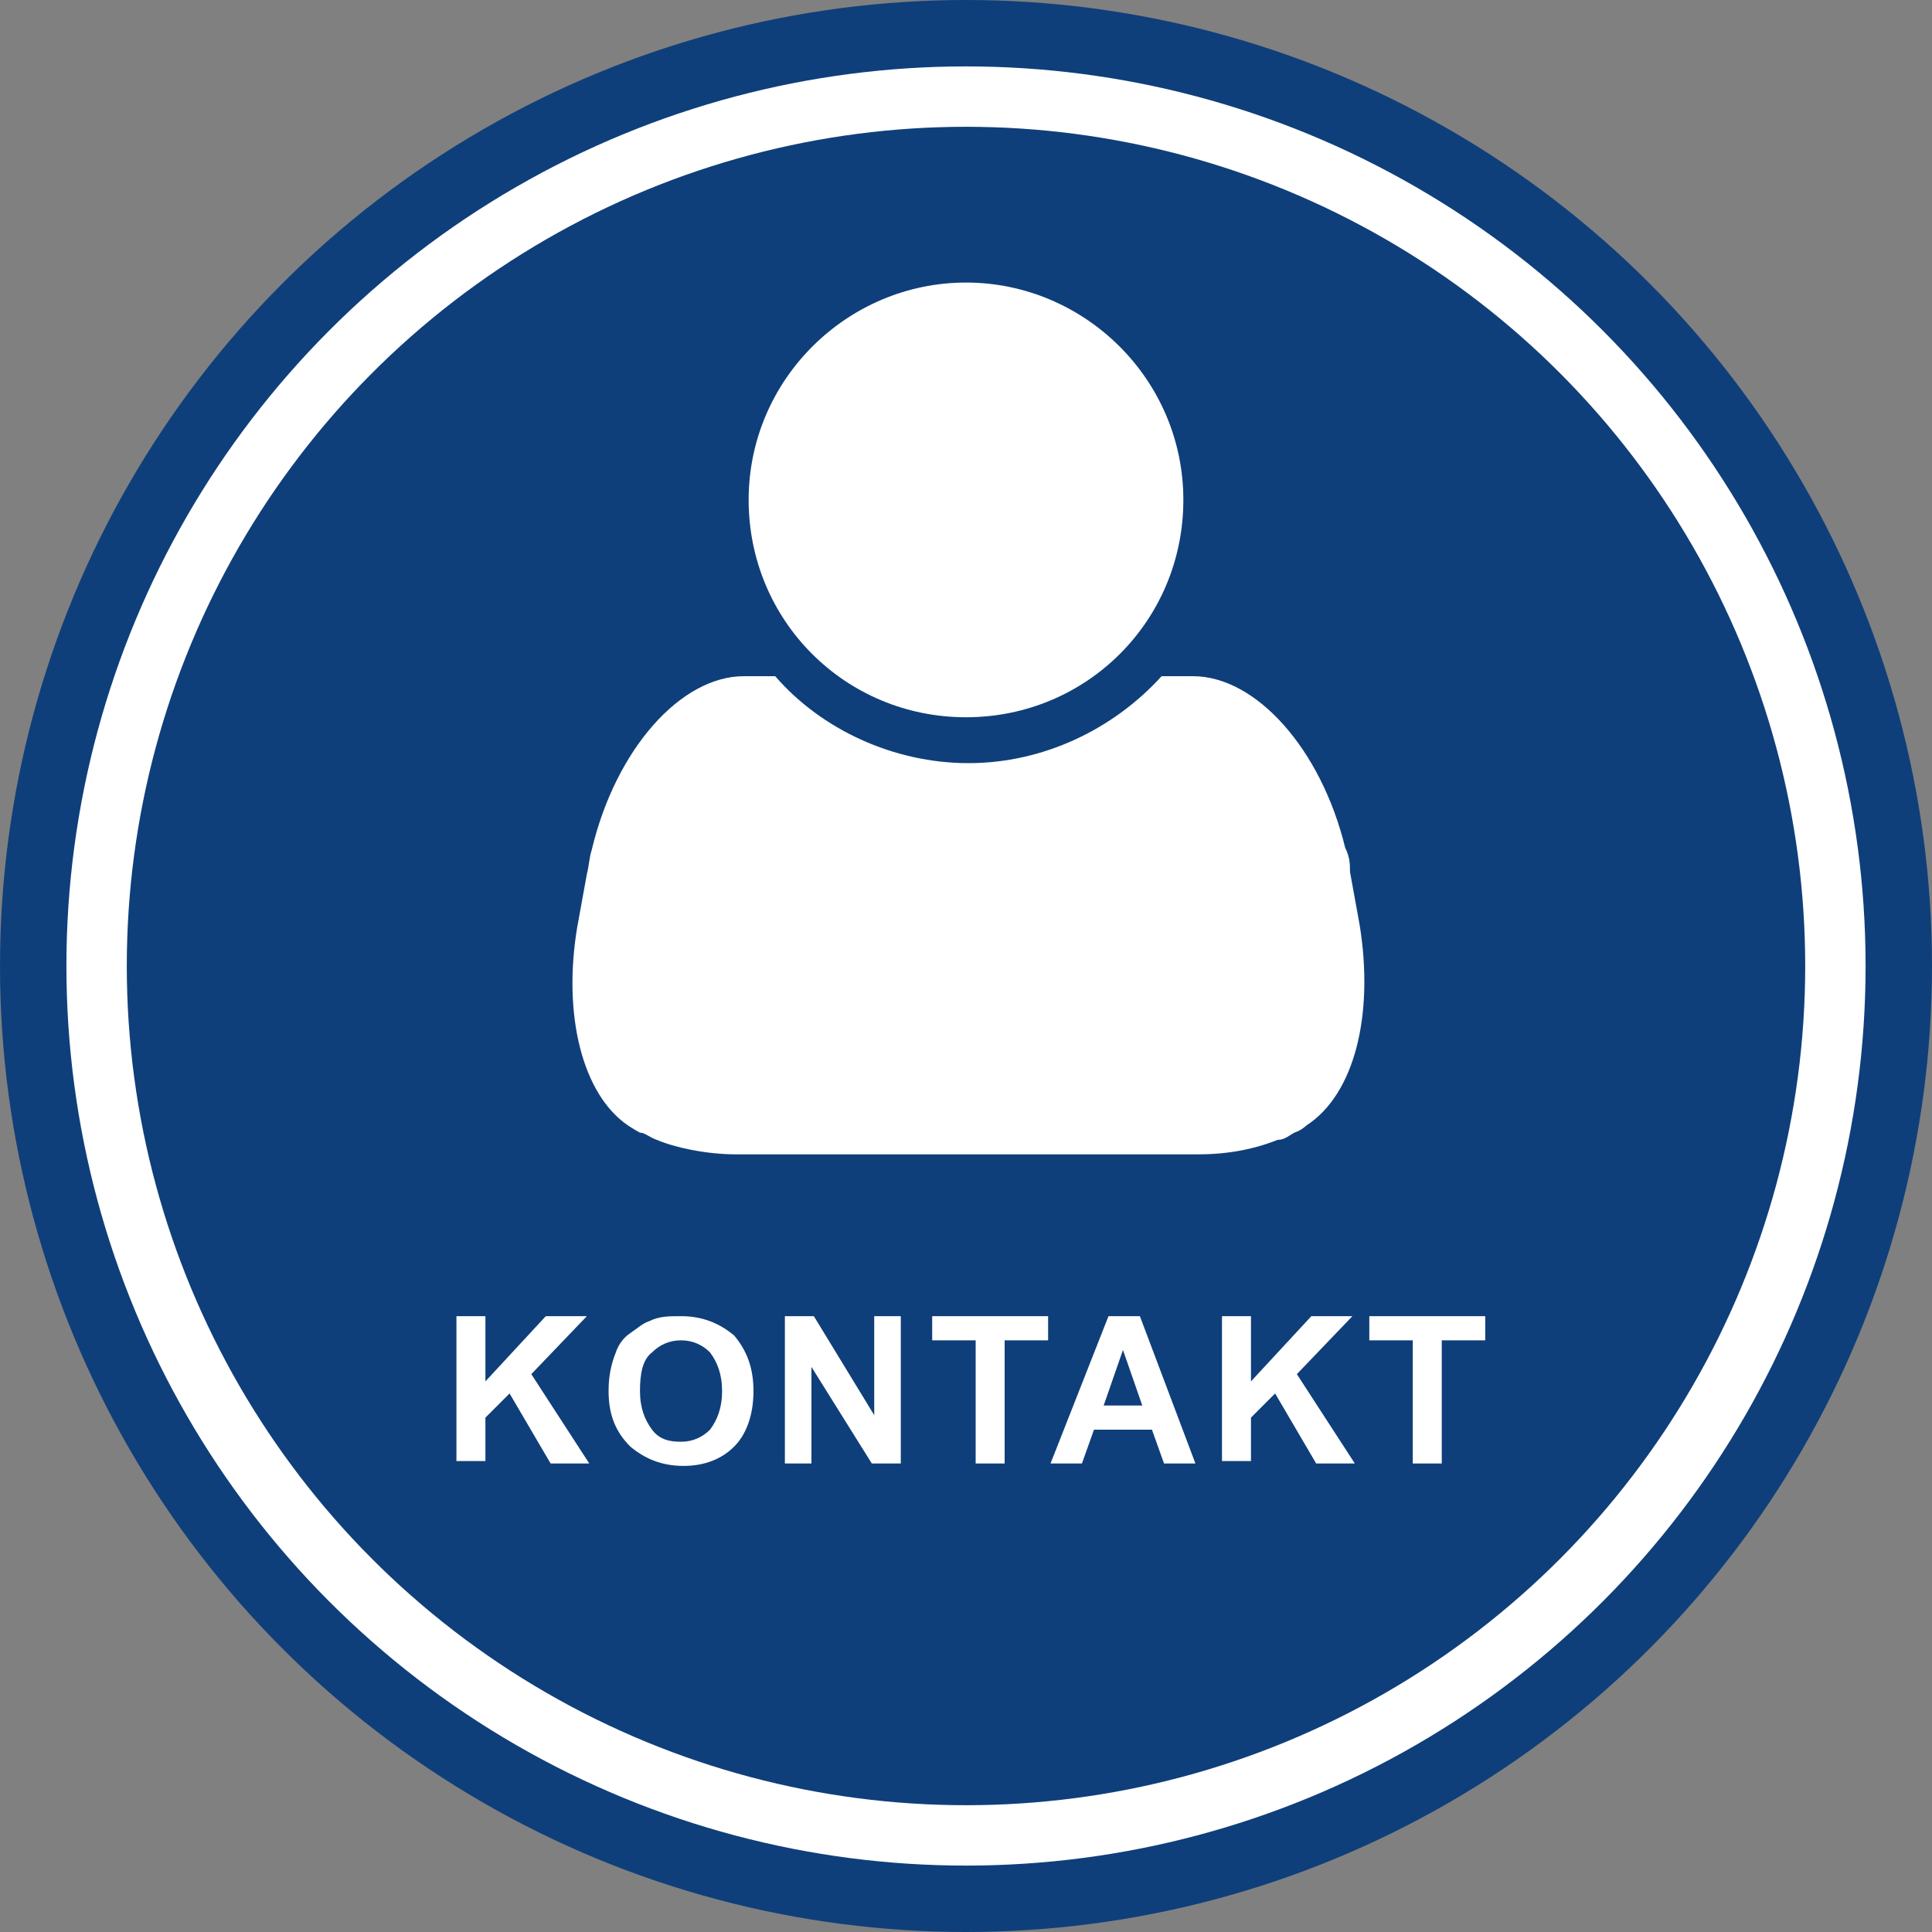 <?xml version="1.0" encoding="UTF-8"?>
<svg xmlns="http://www.w3.org/2000/svg" id="Ebene_1" data-name="Ebene 1" width="75" height="75" version="1.1" viewBox="0 0 80 80">
  <rect x="0" y="0" width="80" height="80" fill="#808080" stroke="none"/>
  <defs>
    <style>
      .cls-1 {
        fill: none;
        stroke: #fff;
        stroke-miterlimit: 10;
        stroke-width: 2.5px;
      }

      .cls-2 {
        fill: #0f3f7a;
      }

      .cls-2, .cls-3 {
        stroke-width: 0px;
      }

      .cls-3 {
        fill: #fff;
      }
    </style>
  </defs>
  <circle class="cls-2" cx="40" cy="40" r="40"/>
  <circle class="cls-1" cx="40" cy="40" r="36"/>
  <path class="cls-3" d="M-10-10"/>
  <g>
    <path class="cls-3" d="M18.9,60.6v-6.1h1.2v2.7l2.5-2.7h1.7l-2.3,2.4,2.4,3.7h-1.6l-1.7-2.9-1,1v1.8h-1.2Z"/>
    <path class="cls-3" d="M25.2,57.6c0-.6.1-1.1.3-1.6.1-.3.3-.6.6-.8s.5-.4.8-.5c.4-.2.8-.2,1.3-.2.9,0,1.6.3,2.2.8.5.6.8,1.3.8,2.3s-.3,1.8-.8,2.3-1.2.8-2.1.8-1.6-.3-2.2-.8c-.6-.6-.9-1.3-.9-2.3ZM26.5,57.6c0,.7.2,1.2.5,1.6.3.4.7.5,1.2.5s.9-.2,1.2-.5c.3-.4.5-.9.5-1.6s-.2-1.2-.5-1.6c-.3-.3-.7-.5-1.2-.5s-.9.2-1.2.5c-.4.3-.5.9-.5,1.6Z"/>
    <path class="cls-3" d="M32.5,60.6v-6.1h1.2l2.5,4.1v-4.1h1.1v6.1h-1.2l-2.5-4v4h-1.1Z"/>
    <path class="cls-3" d="M40.4,60.6v-5.1h-1.8v-1h4.8v1h-1.8v5.1h-1.2Z"/>
    <path class="cls-3" d="M49.5,60.6h-1.3l-.5-1.4h-2.4l-.5,1.4h-1.3l2.4-6.1h1.3l2.3,6.1ZM47.3,58.2l-.8-2.3-.8,2.3h1.6Z"/>
    <path class="cls-3" d="M50.6,60.6v-6.1h1.2v2.7l2.5-2.7h1.7l-2.3,2.4,2.4,3.7h-1.6l-1.7-2.9-1,1v1.8h-1.2Z"/>
    <path class="cls-3" d="M58.5,60.6v-5.1h-1.8v-1h4.8v1h-1.8v5.1h-1.2Z"/>
  </g>
  <g>
    <path class="cls-3" d="M40,29.7c5,0,9-4,9-9s-4.1-9-9-9-9,4-9,9,4,9,9,9"/>
    <path class="cls-3" d="M56.3,38.3l-.4-2.2c0-.3,0-.6-.2-1-1-4.1-3.7-7.1-6.3-7.1h-1.3c-2,2.2-4.9,3.6-8,3.6s-6.1-1.4-8-3.6h-1.3c-2.6,0-5.3,3-6.3,7.2-.1.3-.1.6-.2,1l-.4,2.2c-.6,3.6.2,6.9,2.1,8.2,0,0,.3.2.5.3.2,0,.4.2.7.3.7.3,2,.6,3.3.6h19.1c1.2,0,2.3-.2,3.3-.6.3,0,.5-.2.7-.3.3-.1.5-.3.5-.3,2-1.3,2.8-4.6,2.2-8.3Z"/>
  </g>
</svg>
